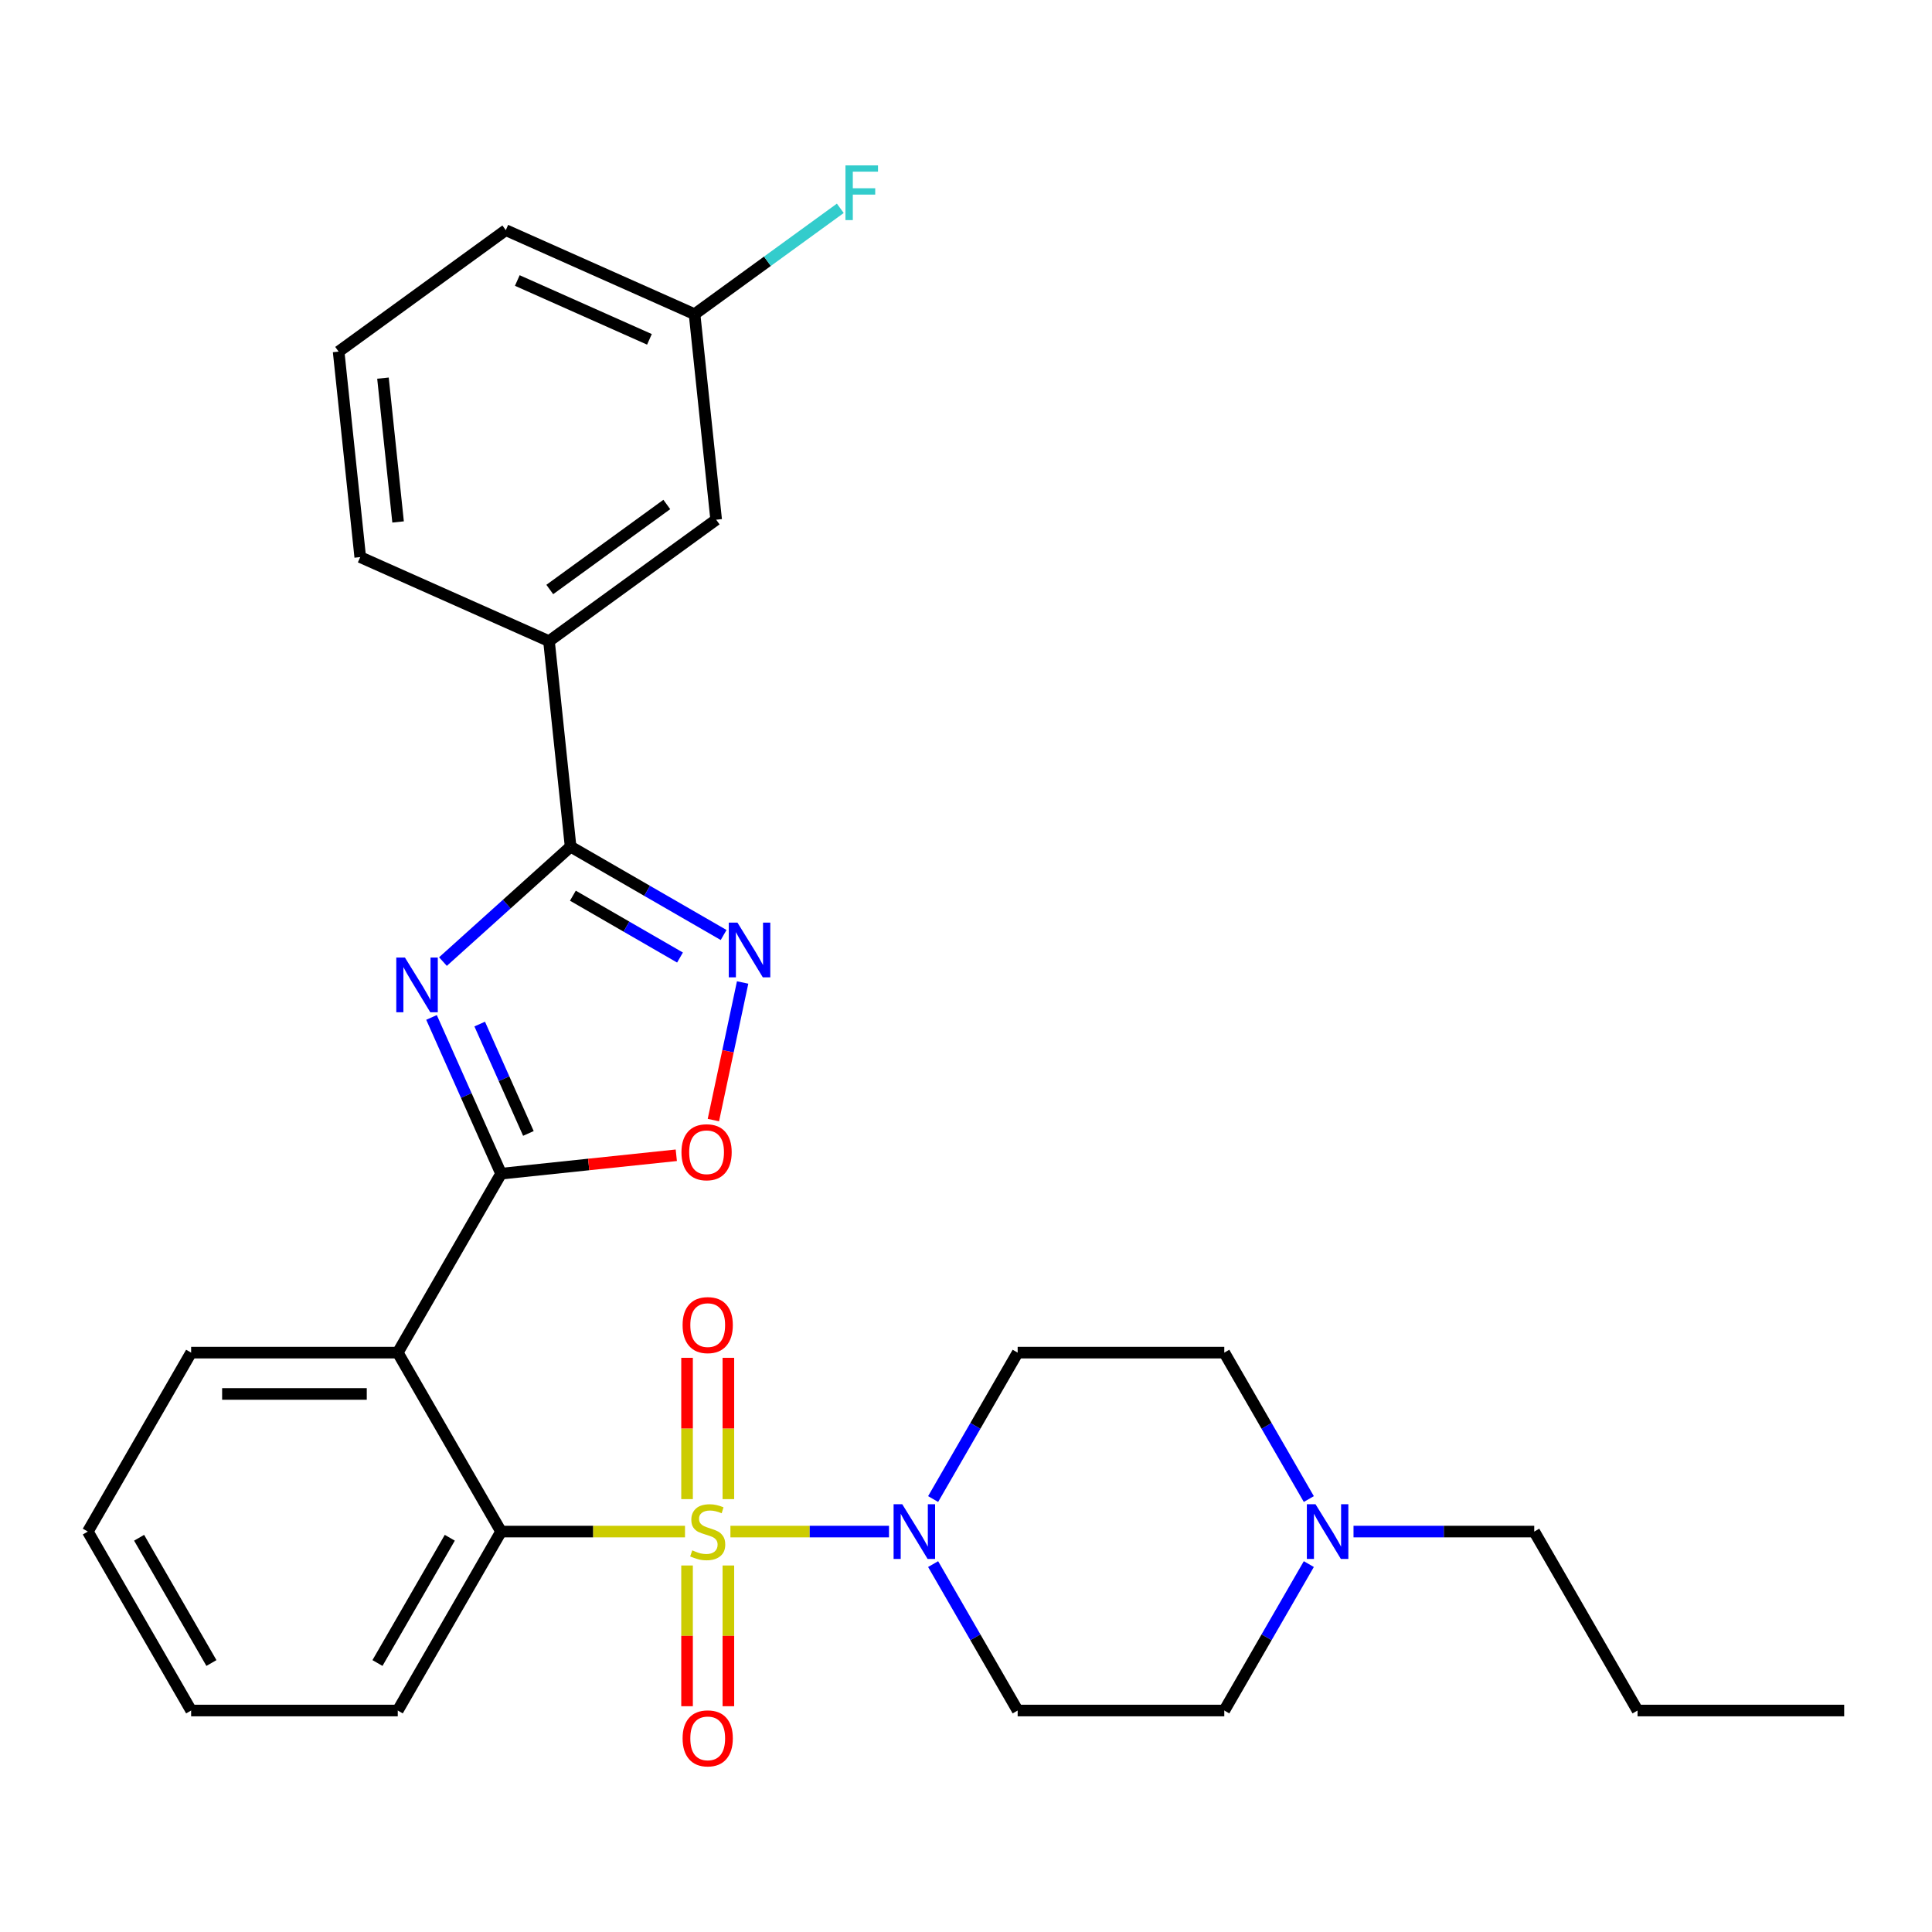 <?xml version='1.0' encoding='iso-8859-1'?>
<svg version='1.1' baseProfile='full'
              xmlns='http://www.w3.org/2000/svg'
                      xmlns:rdkit='http://www.rdkit.org/xml'
                      xmlns:xlink='http://www.w3.org/1999/xlink'
                  xml:space='preserve'
width='1000px' height='1000px' viewBox='0 0 1000 1000'>
<!-- END OF HEADER -->
<rect style='opacity:1.0;fill:#FFFFFF;stroke:none' width='1000' height='1000' x='0' y='0'> </rect>
<path class='bond-3' d='M 354.556,792.74 L 306.957,792.74' style='fill:none;fill-rule:evenodd;stroke:#CCCC00;stroke-width:6px;stroke-linecap:butt;stroke-linejoin:miter;stroke-opacity:1' />
<path class='bond-3' d='M 306.957,792.74 L 259.358,792.74' style='fill:none;fill-rule:evenodd;stroke:#000000;stroke-width:6px;stroke-linecap:butt;stroke-linejoin:miter;stroke-opacity:1' />
<path class='bond-5' d='M 378.064,792.74 L 419.103,792.74' style='fill:none;fill-rule:evenodd;stroke:#CCCC00;stroke-width:6px;stroke-linecap:butt;stroke-linejoin:miter;stroke-opacity:1' />
<path class='bond-5' d='M 419.103,792.74 L 460.142,792.74' style='fill:none;fill-rule:evenodd;stroke:#0000FF;stroke-width:6px;stroke-linecap:butt;stroke-linejoin:miter;stroke-opacity:1' />
<path class='bond-8' d='M 355.615,810.294 L 355.615,846.716' style='fill:none;fill-rule:evenodd;stroke:#CCCC00;stroke-width:6px;stroke-linecap:butt;stroke-linejoin:miter;stroke-opacity:1' />
<path class='bond-8' d='M 355.615,846.716 L 355.615,883.137' style='fill:none;fill-rule:evenodd;stroke:#FF0000;stroke-width:6px;stroke-linecap:butt;stroke-linejoin:miter;stroke-opacity:1' />
<path class='bond-8' d='M 377.005,810.294 L 377.005,846.716' style='fill:none;fill-rule:evenodd;stroke:#CCCC00;stroke-width:6px;stroke-linecap:butt;stroke-linejoin:miter;stroke-opacity:1' />
<path class='bond-8' d='M 377.005,846.716 L 377.005,883.137' style='fill:none;fill-rule:evenodd;stroke:#FF0000;stroke-width:6px;stroke-linecap:butt;stroke-linejoin:miter;stroke-opacity:1' />
<path class='bond-9' d='M 377.005,775.946 L 377.005,739.374' style='fill:none;fill-rule:evenodd;stroke:#CCCC00;stroke-width:6px;stroke-linecap:butt;stroke-linejoin:miter;stroke-opacity:1' />
<path class='bond-9' d='M 377.005,739.374 L 377.005,702.802' style='fill:none;fill-rule:evenodd;stroke:#FF0000;stroke-width:6px;stroke-linecap:butt;stroke-linejoin:miter;stroke-opacity:1' />
<path class='bond-9' d='M 355.615,775.946 L 355.615,739.374' style='fill:none;fill-rule:evenodd;stroke:#CCCC00;stroke-width:6px;stroke-linecap:butt;stroke-linejoin:miter;stroke-opacity:1' />
<path class='bond-9' d='M 355.615,739.374 L 355.615,702.802' style='fill:none;fill-rule:evenodd;stroke:#FF0000;stroke-width:6px;stroke-linecap:butt;stroke-linejoin:miter;stroke-opacity:1' />
<path class='bond-0' d='M 223.352,526.622 L 241.355,567.058' style='fill:none;fill-rule:evenodd;stroke:#0000FF;stroke-width:6px;stroke-linecap:butt;stroke-linejoin:miter;stroke-opacity:1' />
<path class='bond-0' d='M 241.355,567.058 L 259.358,607.494' style='fill:none;fill-rule:evenodd;stroke:#000000;stroke-width:6px;stroke-linecap:butt;stroke-linejoin:miter;stroke-opacity:1' />
<path class='bond-0' d='M 248.294,530.053 L 260.896,558.358' style='fill:none;fill-rule:evenodd;stroke:#0000FF;stroke-width:6px;stroke-linecap:butt;stroke-linejoin:miter;stroke-opacity:1' />
<path class='bond-0' d='M 260.896,558.358 L 273.498,586.663' style='fill:none;fill-rule:evenodd;stroke:#000000;stroke-width:6px;stroke-linecap:butt;stroke-linejoin:miter;stroke-opacity:1' />
<path class='bond-2' d='M 229.271,497.711 L 262.304,467.967' style='fill:none;fill-rule:evenodd;stroke:#0000FF;stroke-width:6px;stroke-linecap:butt;stroke-linejoin:miter;stroke-opacity:1' />
<path class='bond-2' d='M 262.304,467.967 L 295.338,438.224' style='fill:none;fill-rule:evenodd;stroke:#000000;stroke-width:6px;stroke-linecap:butt;stroke-linejoin:miter;stroke-opacity:1' />
<path class='bond-1' d='M 259.358,607.494 L 205.882,700.117' style='fill:none;fill-rule:evenodd;stroke:#000000;stroke-width:6px;stroke-linecap:butt;stroke-linejoin:miter;stroke-opacity:1' />
<path class='bond-7' d='M 259.358,607.494 L 304.704,602.728' style='fill:none;fill-rule:evenodd;stroke:#000000;stroke-width:6px;stroke-linecap:butt;stroke-linejoin:miter;stroke-opacity:1' />
<path class='bond-7' d='M 304.704,602.728 L 350.05,597.962' style='fill:none;fill-rule:evenodd;stroke:#FF0000;stroke-width:6px;stroke-linecap:butt;stroke-linejoin:miter;stroke-opacity:1' />
<path class='bond-10' d='M 295.338,438.224 L 284.158,331.858' style='fill:none;fill-rule:evenodd;stroke:#000000;stroke-width:6px;stroke-linecap:butt;stroke-linejoin:miter;stroke-opacity:1' />
<path class='bond-31' d='M 295.338,438.224 L 334.942,461.09' style='fill:none;fill-rule:evenodd;stroke:#000000;stroke-width:6px;stroke-linecap:butt;stroke-linejoin:miter;stroke-opacity:1' />
<path class='bond-31' d='M 334.942,461.09 L 374.547,483.955' style='fill:none;fill-rule:evenodd;stroke:#0000FF;stroke-width:6px;stroke-linecap:butt;stroke-linejoin:miter;stroke-opacity:1' />
<path class='bond-31' d='M 296.524,463.608 L 324.247,479.614' style='fill:none;fill-rule:evenodd;stroke:#000000;stroke-width:6px;stroke-linecap:butt;stroke-linejoin:miter;stroke-opacity:1' />
<path class='bond-31' d='M 324.247,479.614 L 351.97,495.62' style='fill:none;fill-rule:evenodd;stroke:#0000FF;stroke-width:6px;stroke-linecap:butt;stroke-linejoin:miter;stroke-opacity:1' />
<path class='bond-4' d='M 259.358,792.74 L 205.882,700.117' style='fill:none;fill-rule:evenodd;stroke:#000000;stroke-width:6px;stroke-linecap:butt;stroke-linejoin:miter;stroke-opacity:1' />
<path class='bond-20' d='M 259.358,792.74 L 205.882,885.363' style='fill:none;fill-rule:evenodd;stroke:#000000;stroke-width:6px;stroke-linecap:butt;stroke-linejoin:miter;stroke-opacity:1' />
<path class='bond-20' d='M 232.812,795.938 L 195.379,860.775' style='fill:none;fill-rule:evenodd;stroke:#000000;stroke-width:6px;stroke-linecap:butt;stroke-linejoin:miter;stroke-opacity:1' />
<path class='bond-18' d='M 205.882,700.117 L 98.93,700.117' style='fill:none;fill-rule:evenodd;stroke:#000000;stroke-width:6px;stroke-linecap:butt;stroke-linejoin:miter;stroke-opacity:1' />
<path class='bond-18' d='M 189.84,721.508 L 114.973,721.508' style='fill:none;fill-rule:evenodd;stroke:#000000;stroke-width:6px;stroke-linecap:butt;stroke-linejoin:miter;stroke-opacity:1' />
<path class='bond-12' d='M 482.981,775.906 L 504.859,738.012' style='fill:none;fill-rule:evenodd;stroke:#0000FF;stroke-width:6px;stroke-linecap:butt;stroke-linejoin:miter;stroke-opacity:1' />
<path class='bond-12' d='M 504.859,738.012 L 526.738,700.117' style='fill:none;fill-rule:evenodd;stroke:#000000;stroke-width:6px;stroke-linecap:butt;stroke-linejoin:miter;stroke-opacity:1' />
<path class='bond-13' d='M 482.981,809.574 L 504.859,847.469' style='fill:none;fill-rule:evenodd;stroke:#0000FF;stroke-width:6px;stroke-linecap:butt;stroke-linejoin:miter;stroke-opacity:1' />
<path class='bond-13' d='M 504.859,847.469 L 526.738,885.363' style='fill:none;fill-rule:evenodd;stroke:#000000;stroke-width:6px;stroke-linecap:butt;stroke-linejoin:miter;stroke-opacity:1' />
<path class='bond-6' d='M 384.383,508.534 L 376.814,544.142' style='fill:none;fill-rule:evenodd;stroke:#0000FF;stroke-width:6px;stroke-linecap:butt;stroke-linejoin:miter;stroke-opacity:1' />
<path class='bond-6' d='M 376.814,544.142 L 369.245,579.751' style='fill:none;fill-rule:evenodd;stroke:#FF0000;stroke-width:6px;stroke-linecap:butt;stroke-linejoin:miter;stroke-opacity:1' />
<path class='bond-14' d='M 284.158,331.858 L 370.684,268.993' style='fill:none;fill-rule:evenodd;stroke:#000000;stroke-width:6px;stroke-linecap:butt;stroke-linejoin:miter;stroke-opacity:1' />
<path class='bond-14' d='M 284.564,305.123 L 345.132,261.118' style='fill:none;fill-rule:evenodd;stroke:#000000;stroke-width:6px;stroke-linecap:butt;stroke-linejoin:miter;stroke-opacity:1' />
<path class='bond-22' d='M 284.158,331.858 L 186.453,288.357' style='fill:none;fill-rule:evenodd;stroke:#000000;stroke-width:6px;stroke-linecap:butt;stroke-linejoin:miter;stroke-opacity:1' />
<path class='bond-11' d='M 677.447,809.574 L 655.568,847.469' style='fill:none;fill-rule:evenodd;stroke:#0000FF;stroke-width:6px;stroke-linecap:butt;stroke-linejoin:miter;stroke-opacity:1' />
<path class='bond-11' d='M 655.568,847.469 L 633.69,885.363' style='fill:none;fill-rule:evenodd;stroke:#000000;stroke-width:6px;stroke-linecap:butt;stroke-linejoin:miter;stroke-opacity:1' />
<path class='bond-21' d='M 700.58,792.74 L 747.349,792.74' style='fill:none;fill-rule:evenodd;stroke:#0000FF;stroke-width:6px;stroke-linecap:butt;stroke-linejoin:miter;stroke-opacity:1' />
<path class='bond-21' d='M 747.349,792.74 L 794.118,792.74' style='fill:none;fill-rule:evenodd;stroke:#000000;stroke-width:6px;stroke-linecap:butt;stroke-linejoin:miter;stroke-opacity:1' />
<path class='bond-29' d='M 677.447,775.906 L 655.568,738.012' style='fill:none;fill-rule:evenodd;stroke:#0000FF;stroke-width:6px;stroke-linecap:butt;stroke-linejoin:miter;stroke-opacity:1' />
<path class='bond-29' d='M 655.568,738.012 L 633.69,700.117' style='fill:none;fill-rule:evenodd;stroke:#000000;stroke-width:6px;stroke-linecap:butt;stroke-linejoin:miter;stroke-opacity:1' />
<path class='bond-16' d='M 526.738,700.117 L 633.69,700.117' style='fill:none;fill-rule:evenodd;stroke:#000000;stroke-width:6px;stroke-linecap:butt;stroke-linejoin:miter;stroke-opacity:1' />
<path class='bond-15' d='M 526.738,885.363 L 633.69,885.363' style='fill:none;fill-rule:evenodd;stroke:#000000;stroke-width:6px;stroke-linecap:butt;stroke-linejoin:miter;stroke-opacity:1' />
<path class='bond-17' d='M 370.684,268.993 L 359.505,162.627' style='fill:none;fill-rule:evenodd;stroke:#000000;stroke-width:6px;stroke-linecap:butt;stroke-linejoin:miter;stroke-opacity:1' />
<path class='bond-19' d='M 359.505,162.627 L 397.221,135.225' style='fill:none;fill-rule:evenodd;stroke:#000000;stroke-width:6px;stroke-linecap:butt;stroke-linejoin:miter;stroke-opacity:1' />
<path class='bond-19' d='M 397.221,135.225 L 434.937,107.823' style='fill:none;fill-rule:evenodd;stroke:#33CCCC;stroke-width:6px;stroke-linecap:butt;stroke-linejoin:miter;stroke-opacity:1' />
<path class='bond-32' d='M 359.505,162.627 L 261.799,119.126' style='fill:none;fill-rule:evenodd;stroke:#000000;stroke-width:6px;stroke-linecap:butt;stroke-linejoin:miter;stroke-opacity:1' />
<path class='bond-32' d='M 336.149,175.643 L 267.755,145.192' style='fill:none;fill-rule:evenodd;stroke:#000000;stroke-width:6px;stroke-linecap:butt;stroke-linejoin:miter;stroke-opacity:1' />
<path class='bond-30' d='M 98.93,700.117 L 45.455,792.74' style='fill:none;fill-rule:evenodd;stroke:#000000;stroke-width:6px;stroke-linecap:butt;stroke-linejoin:miter;stroke-opacity:1' />
<path class='bond-27' d='M 205.882,885.363 L 98.93,885.363' style='fill:none;fill-rule:evenodd;stroke:#000000;stroke-width:6px;stroke-linecap:butt;stroke-linejoin:miter;stroke-opacity:1' />
<path class='bond-25' d='M 794.118,792.74 L 847.594,885.363' style='fill:none;fill-rule:evenodd;stroke:#000000;stroke-width:6px;stroke-linecap:butt;stroke-linejoin:miter;stroke-opacity:1' />
<path class='bond-23' d='M 186.453,288.357 L 175.273,181.991' style='fill:none;fill-rule:evenodd;stroke:#000000;stroke-width:6px;stroke-linecap:butt;stroke-linejoin:miter;stroke-opacity:1' />
<path class='bond-23' d='M 206.049,270.166 L 198.223,195.71' style='fill:none;fill-rule:evenodd;stroke:#000000;stroke-width:6px;stroke-linecap:butt;stroke-linejoin:miter;stroke-opacity:1' />
<path class='bond-24' d='M 175.273,181.991 L 261.799,119.126' style='fill:none;fill-rule:evenodd;stroke:#000000;stroke-width:6px;stroke-linecap:butt;stroke-linejoin:miter;stroke-opacity:1' />
<path class='bond-28' d='M 847.594,885.363 L 954.545,885.363' style='fill:none;fill-rule:evenodd;stroke:#000000;stroke-width:6px;stroke-linecap:butt;stroke-linejoin:miter;stroke-opacity:1' />
<path class='bond-26' d='M 45.455,792.74 L 98.93,885.363' style='fill:none;fill-rule:evenodd;stroke:#000000;stroke-width:6px;stroke-linecap:butt;stroke-linejoin:miter;stroke-opacity:1' />
<path class='bond-26' d='M 72.001,795.938 L 109.434,860.775' style='fill:none;fill-rule:evenodd;stroke:#000000;stroke-width:6px;stroke-linecap:butt;stroke-linejoin:miter;stroke-opacity:1' />
<path  class='atom-0' d='M 358.31 802.46
Q 358.63 802.58, 359.95 803.14
Q 361.27 803.7, 362.71 804.06
Q 364.19 804.38, 365.63 804.38
Q 368.31 804.38, 369.87 803.1
Q 371.43 801.78, 371.43 799.5
Q 371.43 797.94, 370.63 796.98
Q 369.87 796.02, 368.67 795.5
Q 367.47 794.98, 365.47 794.38
Q 362.95 793.62, 361.43 792.9
Q 359.95 792.18, 358.87 790.66
Q 357.83 789.14, 357.83 786.58
Q 357.83 783.02, 360.23 780.82
Q 362.67 778.62, 367.47 778.62
Q 370.75 778.62, 374.47 780.18
L 373.55 783.26
Q 370.15 781.86, 367.59 781.86
Q 364.83 781.86, 363.31 783.02
Q 361.79 784.14, 361.83 786.1
Q 361.83 787.62, 362.59 788.54
Q 363.39 789.46, 364.51 789.98
Q 365.67 790.5, 367.59 791.1
Q 370.15 791.9, 371.67 792.7
Q 373.19 793.5, 374.27 795.14
Q 375.39 796.74, 375.39 799.5
Q 375.39 803.42, 372.75 805.54
Q 370.15 807.62, 365.79 807.62
Q 363.27 807.62, 361.35 807.06
Q 359.47 806.54, 357.23 805.62
L 358.31 802.46
' fill='#CCCC00'/>
<path  class='atom-1' d='M 209.597 495.629
L 218.877 510.629
Q 219.797 512.109, 221.277 514.789
Q 222.757 517.469, 222.837 517.629
L 222.837 495.629
L 226.597 495.629
L 226.597 523.949
L 222.717 523.949
L 212.757 507.549
Q 211.597 505.629, 210.357 503.429
Q 209.157 501.229, 208.797 500.549
L 208.797 523.949
L 205.117 523.949
L 205.117 495.629
L 209.597 495.629
' fill='#0000FF'/>
<path  class='atom-6' d='M 467.002 778.58
L 476.282 793.58
Q 477.202 795.06, 478.682 797.74
Q 480.162 800.42, 480.242 800.58
L 480.242 778.58
L 484.002 778.58
L 484.002 806.9
L 480.122 806.9
L 470.162 790.5
Q 469.002 788.58, 467.762 786.38
Q 466.562 784.18, 466.202 783.5
L 466.202 806.9
L 462.522 806.9
L 462.522 778.58
L 467.002 778.58
' fill='#0000FF'/>
<path  class='atom-7' d='M 381.701 477.54
L 390.981 492.54
Q 391.901 494.02, 393.381 496.7
Q 394.861 499.38, 394.941 499.54
L 394.941 477.54
L 398.701 477.54
L 398.701 505.86
L 394.821 505.86
L 384.861 489.46
Q 383.701 487.54, 382.461 485.34
Q 381.261 483.14, 380.901 482.46
L 380.901 505.86
L 377.221 505.86
L 377.221 477.54
L 381.701 477.54
' fill='#0000FF'/>
<path  class='atom-8' d='M 352.724 596.395
Q 352.724 589.595, 356.084 585.795
Q 359.444 581.995, 365.724 581.995
Q 372.004 581.995, 375.364 585.795
Q 378.724 589.595, 378.724 596.395
Q 378.724 603.275, 375.324 607.195
Q 371.924 611.075, 365.724 611.075
Q 359.484 611.075, 356.084 607.195
Q 352.724 603.315, 352.724 596.395
M 365.724 607.875
Q 370.044 607.875, 372.364 604.995
Q 374.724 602.075, 374.724 596.395
Q 374.724 590.835, 372.364 588.035
Q 370.044 585.195, 365.724 585.195
Q 361.404 585.195, 359.044 587.995
Q 356.724 590.795, 356.724 596.395
Q 356.724 602.115, 359.044 604.995
Q 361.404 607.875, 365.724 607.875
' fill='#FF0000'/>
<path  class='atom-9' d='M 353.31 899.772
Q 353.31 892.972, 356.67 889.172
Q 360.03 885.372, 366.31 885.372
Q 372.59 885.372, 375.95 889.172
Q 379.31 892.972, 379.31 899.772
Q 379.31 906.652, 375.91 910.572
Q 372.51 914.452, 366.31 914.452
Q 360.07 914.452, 356.67 910.572
Q 353.31 906.692, 353.31 899.772
M 366.31 911.252
Q 370.63 911.252, 372.95 908.372
Q 375.31 905.452, 375.31 899.772
Q 375.31 894.212, 372.95 891.412
Q 370.63 888.572, 366.31 888.572
Q 361.99 888.572, 359.63 891.372
Q 357.31 894.172, 357.31 899.772
Q 357.31 905.492, 359.63 908.372
Q 361.99 911.252, 366.31 911.252
' fill='#FF0000'/>
<path  class='atom-10' d='M 353.31 685.868
Q 353.31 679.068, 356.67 675.268
Q 360.03 671.468, 366.31 671.468
Q 372.59 671.468, 375.95 675.268
Q 379.31 679.068, 379.31 685.868
Q 379.31 692.748, 375.91 696.668
Q 372.51 700.548, 366.31 700.548
Q 360.07 700.548, 356.67 696.668
Q 353.31 692.788, 353.31 685.868
M 366.31 697.348
Q 370.63 697.348, 372.95 694.468
Q 375.31 691.548, 375.31 685.868
Q 375.31 680.308, 372.95 677.508
Q 370.63 674.668, 366.31 674.668
Q 361.99 674.668, 359.63 677.468
Q 357.31 680.268, 357.31 685.868
Q 357.31 691.588, 359.63 694.468
Q 361.99 697.348, 366.31 697.348
' fill='#FF0000'/>
<path  class='atom-12' d='M 680.906 778.58
L 690.186 793.58
Q 691.106 795.06, 692.586 797.74
Q 694.066 800.42, 694.146 800.58
L 694.146 778.58
L 697.906 778.58
L 697.906 806.9
L 694.026 806.9
L 684.066 790.5
Q 682.906 788.58, 681.666 786.38
Q 680.466 784.18, 680.106 783.5
L 680.106 806.9
L 676.426 806.9
L 676.426 778.58
L 680.906 778.58
' fill='#0000FF'/>
<path  class='atom-20' d='M 437.611 85.603
L 454.451 85.603
L 454.451 88.843
L 441.411 88.843
L 441.411 97.442
L 453.011 97.442
L 453.011 100.723
L 441.411 100.723
L 441.411 113.923
L 437.611 113.923
L 437.611 85.603
' fill='#33CCCC'/>
</svg>
